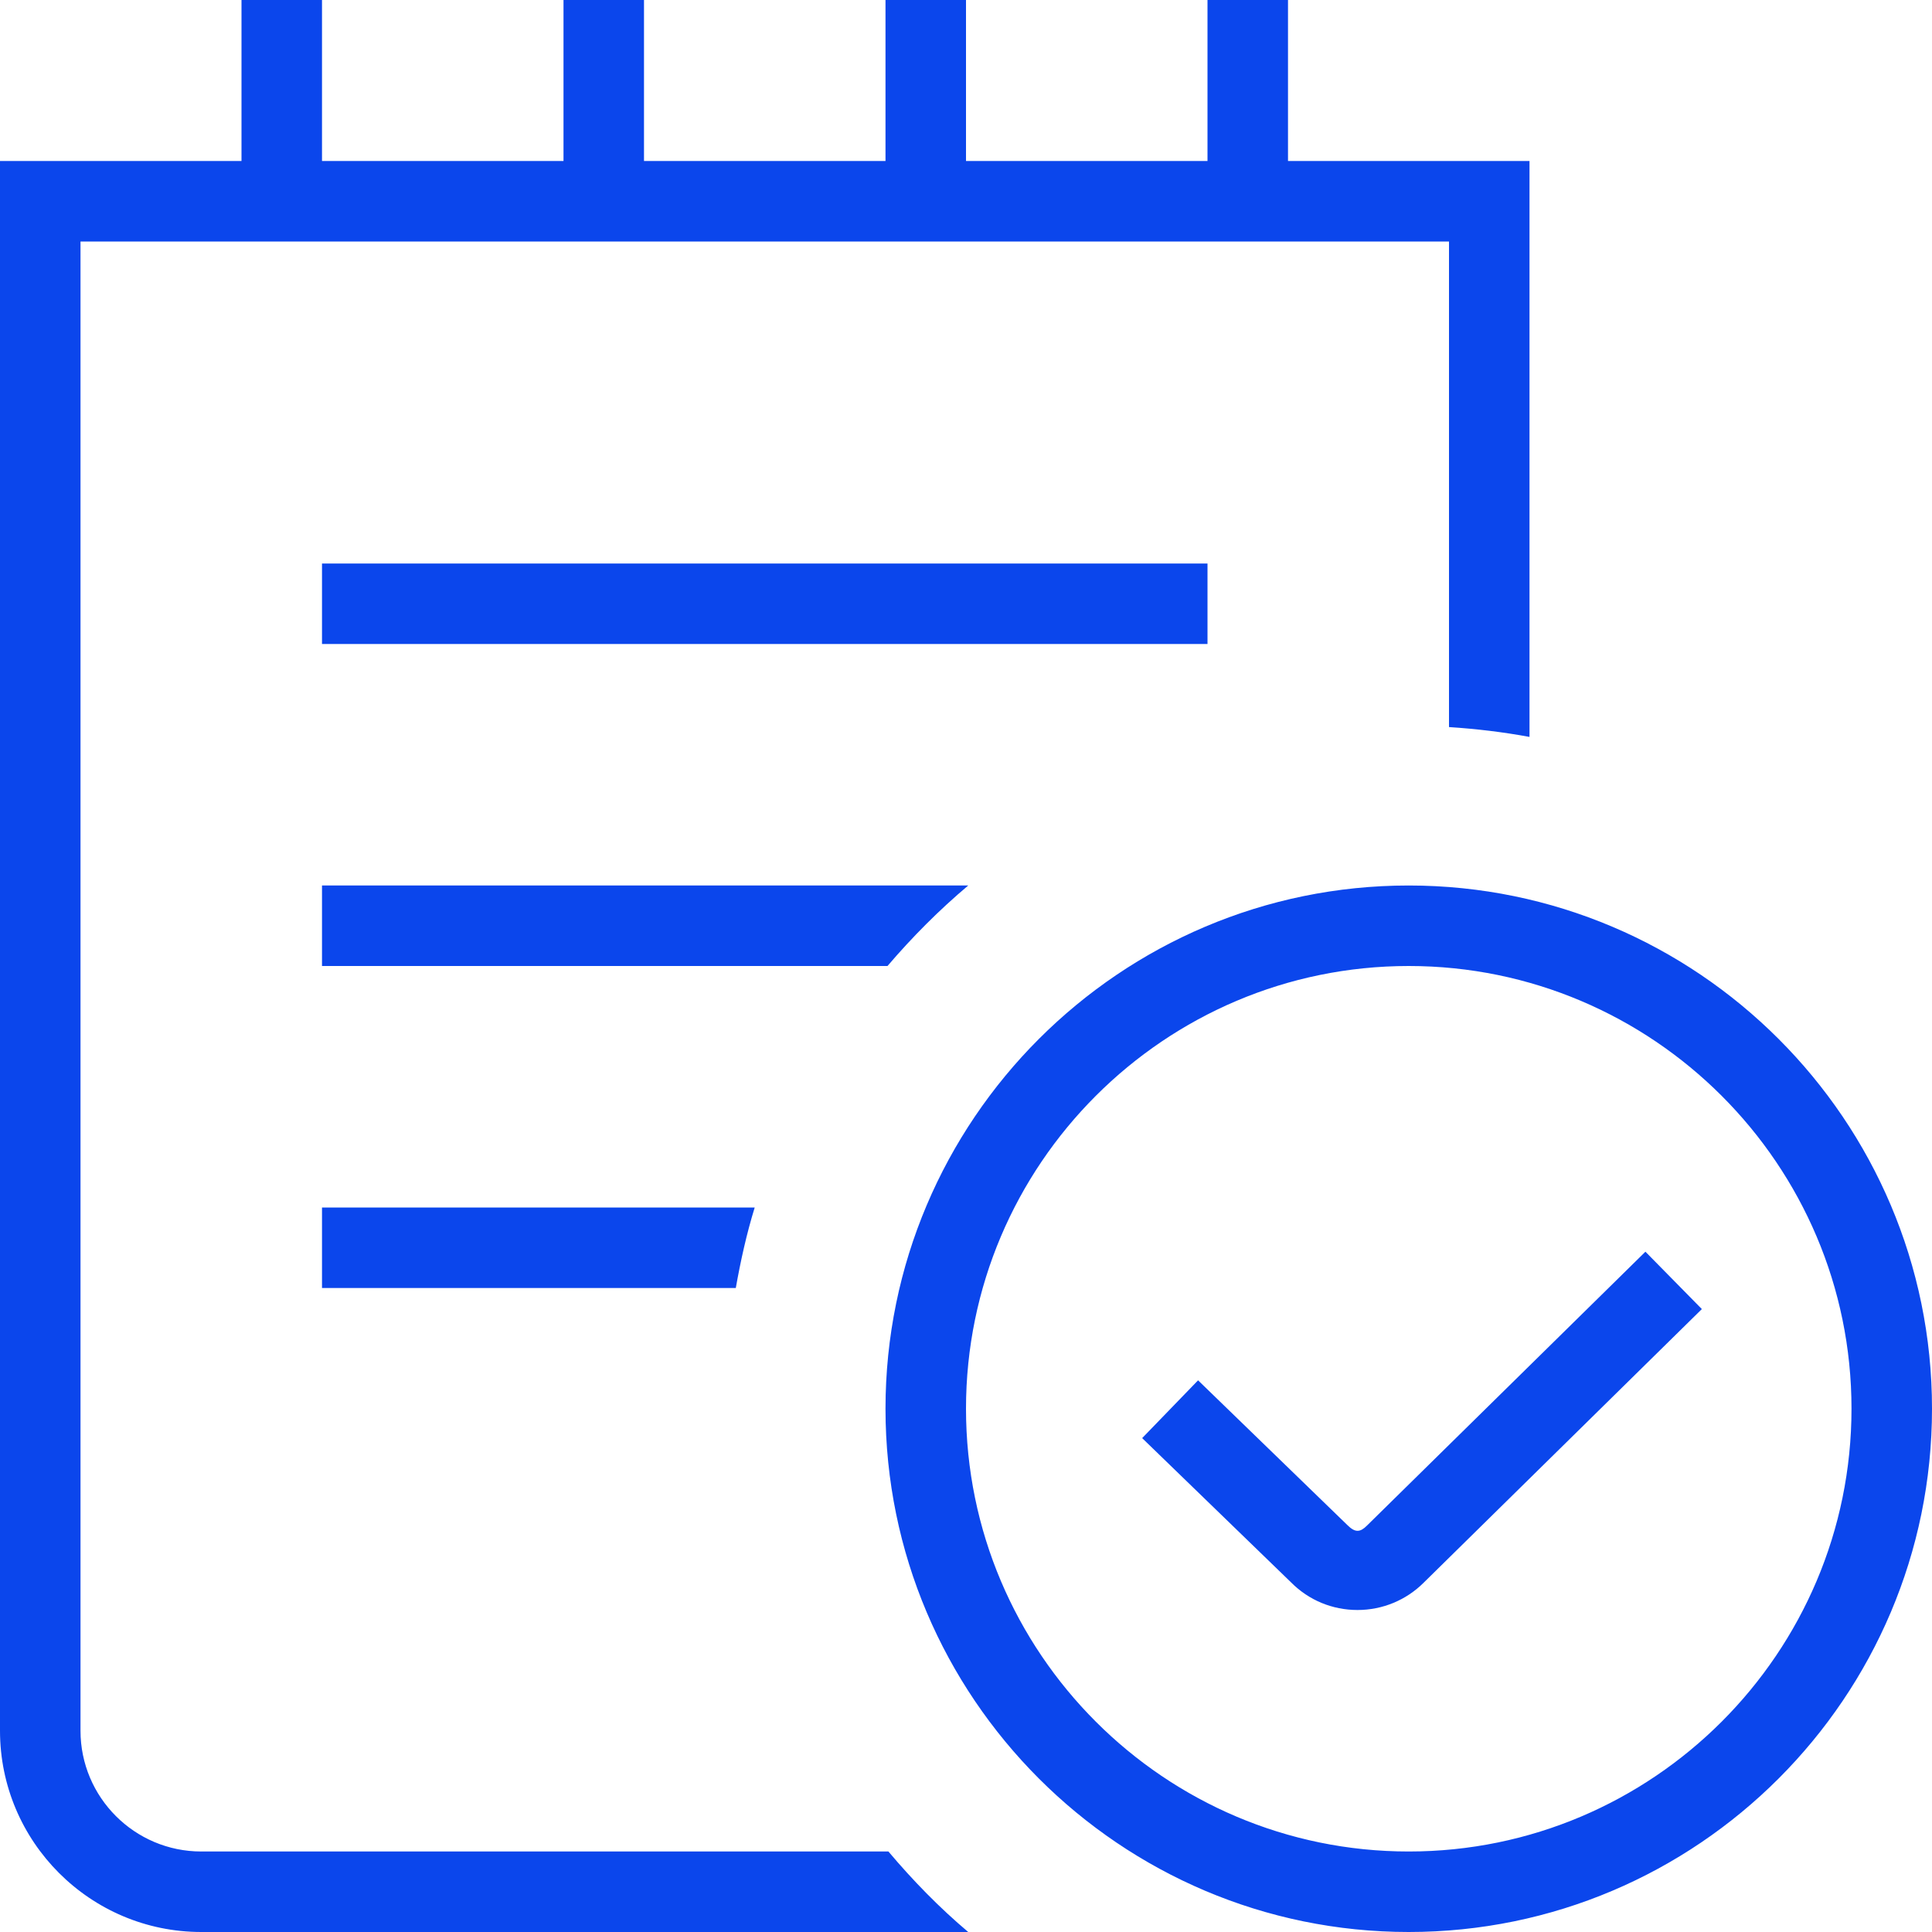 <svg width="33" height="33" viewBox="0 0 33 33" fill="none" xmlns="http://www.w3.org/2000/svg">
<path d="M15.161 16.5H5.5V15.125H16.538C16.041 15.544 15.582 16.005 15.159 16.5H15.161ZM5.5 22H12.568C12.651 21.532 12.753 21.072 12.891 20.625H5.5V22ZM33 24.062C33 28.991 28.991 33 24.062 33C19.134 33 15.125 28.991 15.125 24.062C15.125 19.134 19.134 15.125 24.062 15.125C28.991 15.125 33 19.134 33 24.062ZM31.625 24.062C31.625 19.892 28.232 16.5 24.062 16.5C19.893 16.5 16.5 19.892 16.5 24.062C16.5 28.233 19.893 31.625 24.062 31.625C28.232 31.625 31.625 28.233 31.625 24.062ZM23.348 26.059C23.235 26.172 23.149 26.184 23.016 26.051L20.464 23.577L19.509 24.564L22.054 27.03C22.356 27.334 22.759 27.5 23.187 27.5C23.614 27.5 24.018 27.332 24.317 27.034L29.069 22.36L28.105 21.38L23.349 26.058L23.348 26.059ZM20.625 9.625H5.5V11H20.625V9.625ZM3.438 31.625C2.3 31.625 1.375 30.7 1.375 29.562V4.125H24.75V12.419C25.216 12.449 25.675 12.504 26.125 12.587V2.75H22V0H20.625V2.75H16.5V0H15.125V2.75H11V0H9.625V2.75H5.5V0H4.125V2.75H0V29.562C0 31.457 1.541 33 3.438 33H16.538C16.044 32.583 15.591 32.119 15.175 31.625H3.438Z" fill="#0B46EC"/>
</svg>
